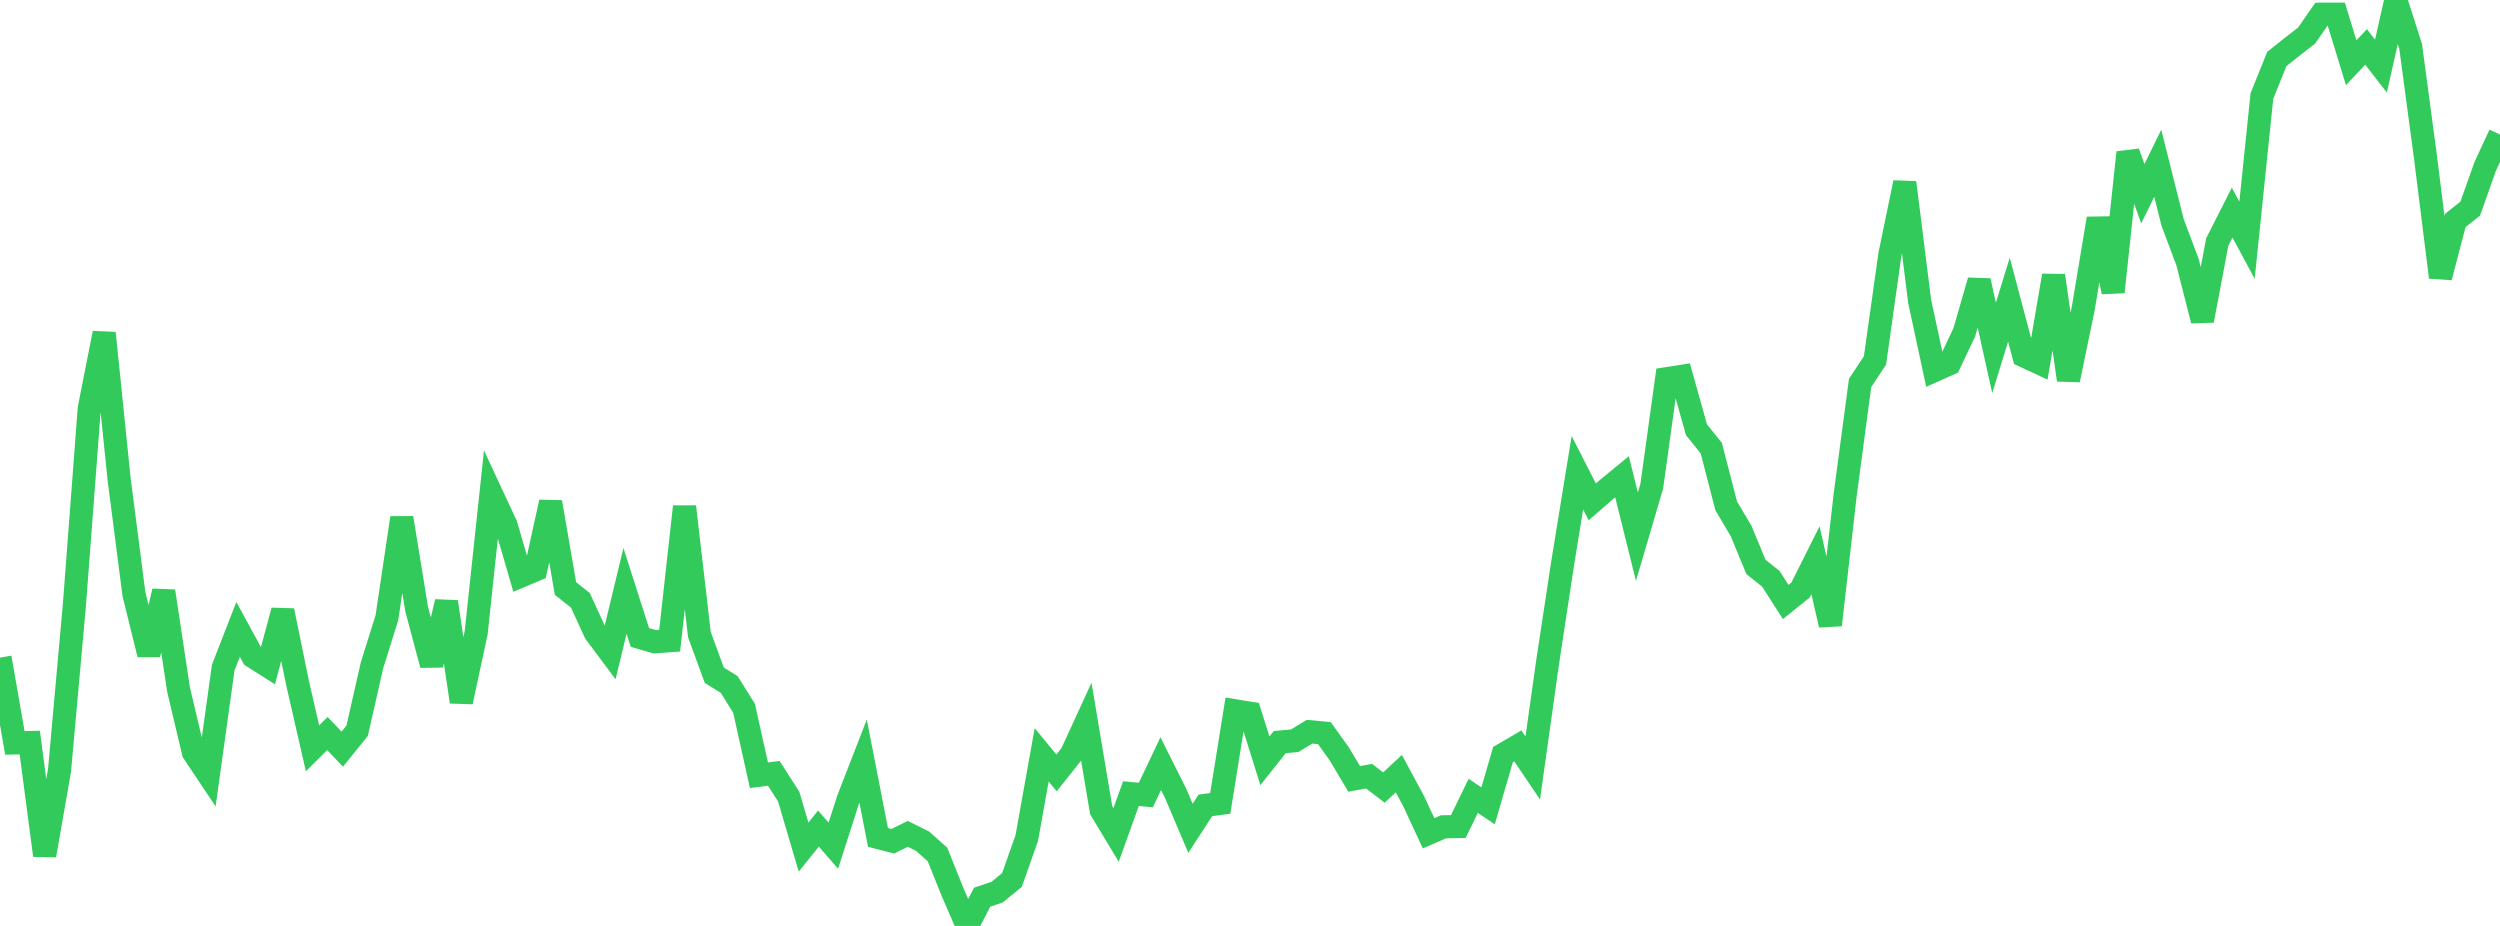 <?xml version="1.0" standalone="no"?>
<!DOCTYPE svg PUBLIC "-//W3C//DTD SVG 1.1//EN" "http://www.w3.org/Graphics/SVG/1.1/DTD/svg11.dtd">

<svg width="135" height="50" viewBox="0 0 135 50" preserveAspectRatio="none" 
  xmlns="http://www.w3.org/2000/svg"
  xmlns:xlink="http://www.w3.org/1999/xlink">


<polyline points="0.0, 35.512 0.804, 40.117 1.607, 40.097 2.411, 46.191 3.214, 41.601 4.018, 32.659 4.821, 22.052 5.625, 17.986 6.429, 25.846 7.232, 32.08 8.036, 35.341 8.839, 31.924 9.643, 37.246 10.446, 40.63 11.25, 41.833 12.054, 36.05 12.857, 33.986 13.661, 35.459 14.464, 35.969 15.268, 32.974 16.071, 36.897 16.875, 40.411 17.679, 39.61 18.482, 40.455 19.286, 39.459 20.089, 35.922 20.893, 33.358 21.696, 27.965 22.5, 32.895 23.304, 35.907 24.107, 32.499 24.911, 37.9 25.714, 34.165 26.518, 26.623 27.321, 28.347 28.125, 31.107 28.929, 30.767 29.732, 27.115 30.536, 31.779 31.339, 32.415 32.143, 34.166 32.946, 35.24 33.75, 31.906 34.554, 34.422 35.357, 34.656 36.161, 34.598 36.964, 27.358 37.768, 34.267 38.571, 36.462 39.375, 36.961 40.179, 38.246 40.982, 41.863 41.786, 41.761 42.589, 43.016 43.393, 45.744 44.196, 44.743 45.0, 45.666 45.804, 43.163 46.607, 41.095 47.411, 45.221 48.214, 45.427 49.018, 45.026 49.821, 45.425 50.625, 46.142 51.429, 48.148 52.232, 50.0 53.036, 48.448 53.839, 48.177 54.643, 47.521 55.446, 45.254 56.25, 40.761 57.054, 41.737 57.857, 40.726 58.661, 38.975 59.464, 43.75 60.268, 45.085 61.071, 42.856 61.875, 42.931 62.679, 41.236 63.482, 42.837 64.286, 44.728 65.089, 43.49 65.893, 43.383 66.696, 38.383 67.5, 38.515 68.304, 41.085 69.107, 40.073 69.911, 40 70.714, 39.513 71.518, 39.589 72.321, 40.711 73.125, 42.059 73.929, 41.913 74.732, 42.528 75.536, 41.776 76.339, 43.264 77.143, 44.999 77.946, 44.648 78.75, 44.632 79.554, 42.974 80.357, 43.515 81.161, 40.747 81.964, 40.279 82.768, 41.472 83.571, 35.762 84.375, 30.468 85.179, 25.526 85.982, 27.1 86.786, 26.403 87.589, 25.745 88.393, 28.981 89.196, 26.25 90.0, 20.448 90.804, 20.324 91.607, 23.202 92.411, 24.204 93.214, 27.315 94.018, 28.671 94.821, 30.612 95.625, 31.255 96.429, 32.506 97.232, 31.86 98.036, 30.256 98.839, 33.749 99.643, 26.693 100.446, 20.676 101.25, 19.462 102.054, 13.746 102.857, 9.858 103.661, 16.273 104.464, 20.004 105.268, 19.644 106.071, 17.946 106.875, 15.159 107.679, 18.786 108.482, 16.183 109.286, 19.214 110.089, 19.588 110.893, 14.881 111.696, 20.519 112.5, 16.631 113.304, 11.802 114.107, 15.767 114.911, 8.234 115.714, 10.462 116.518, 8.815 117.321, 12.013 118.125, 14.149 118.929, 17.311 119.732, 13.066 120.536, 11.481 121.339, 12.97 122.143, 5.183 122.946, 3.189 123.75, 2.546 124.554, 1.924 125.357, 0.767 126.161, 0.766 126.964, 3.388 127.768, 2.533 128.571, 3.568 129.375, 0.0 130.179, 2.528 130.982, 8.533 131.786, 14.974 132.589, 11.903 133.393, 11.265 134.196, 8.995 135.0, 7.264" fill="none" stroke="#32ca5b" stroke-width="1.25"/>

</svg>